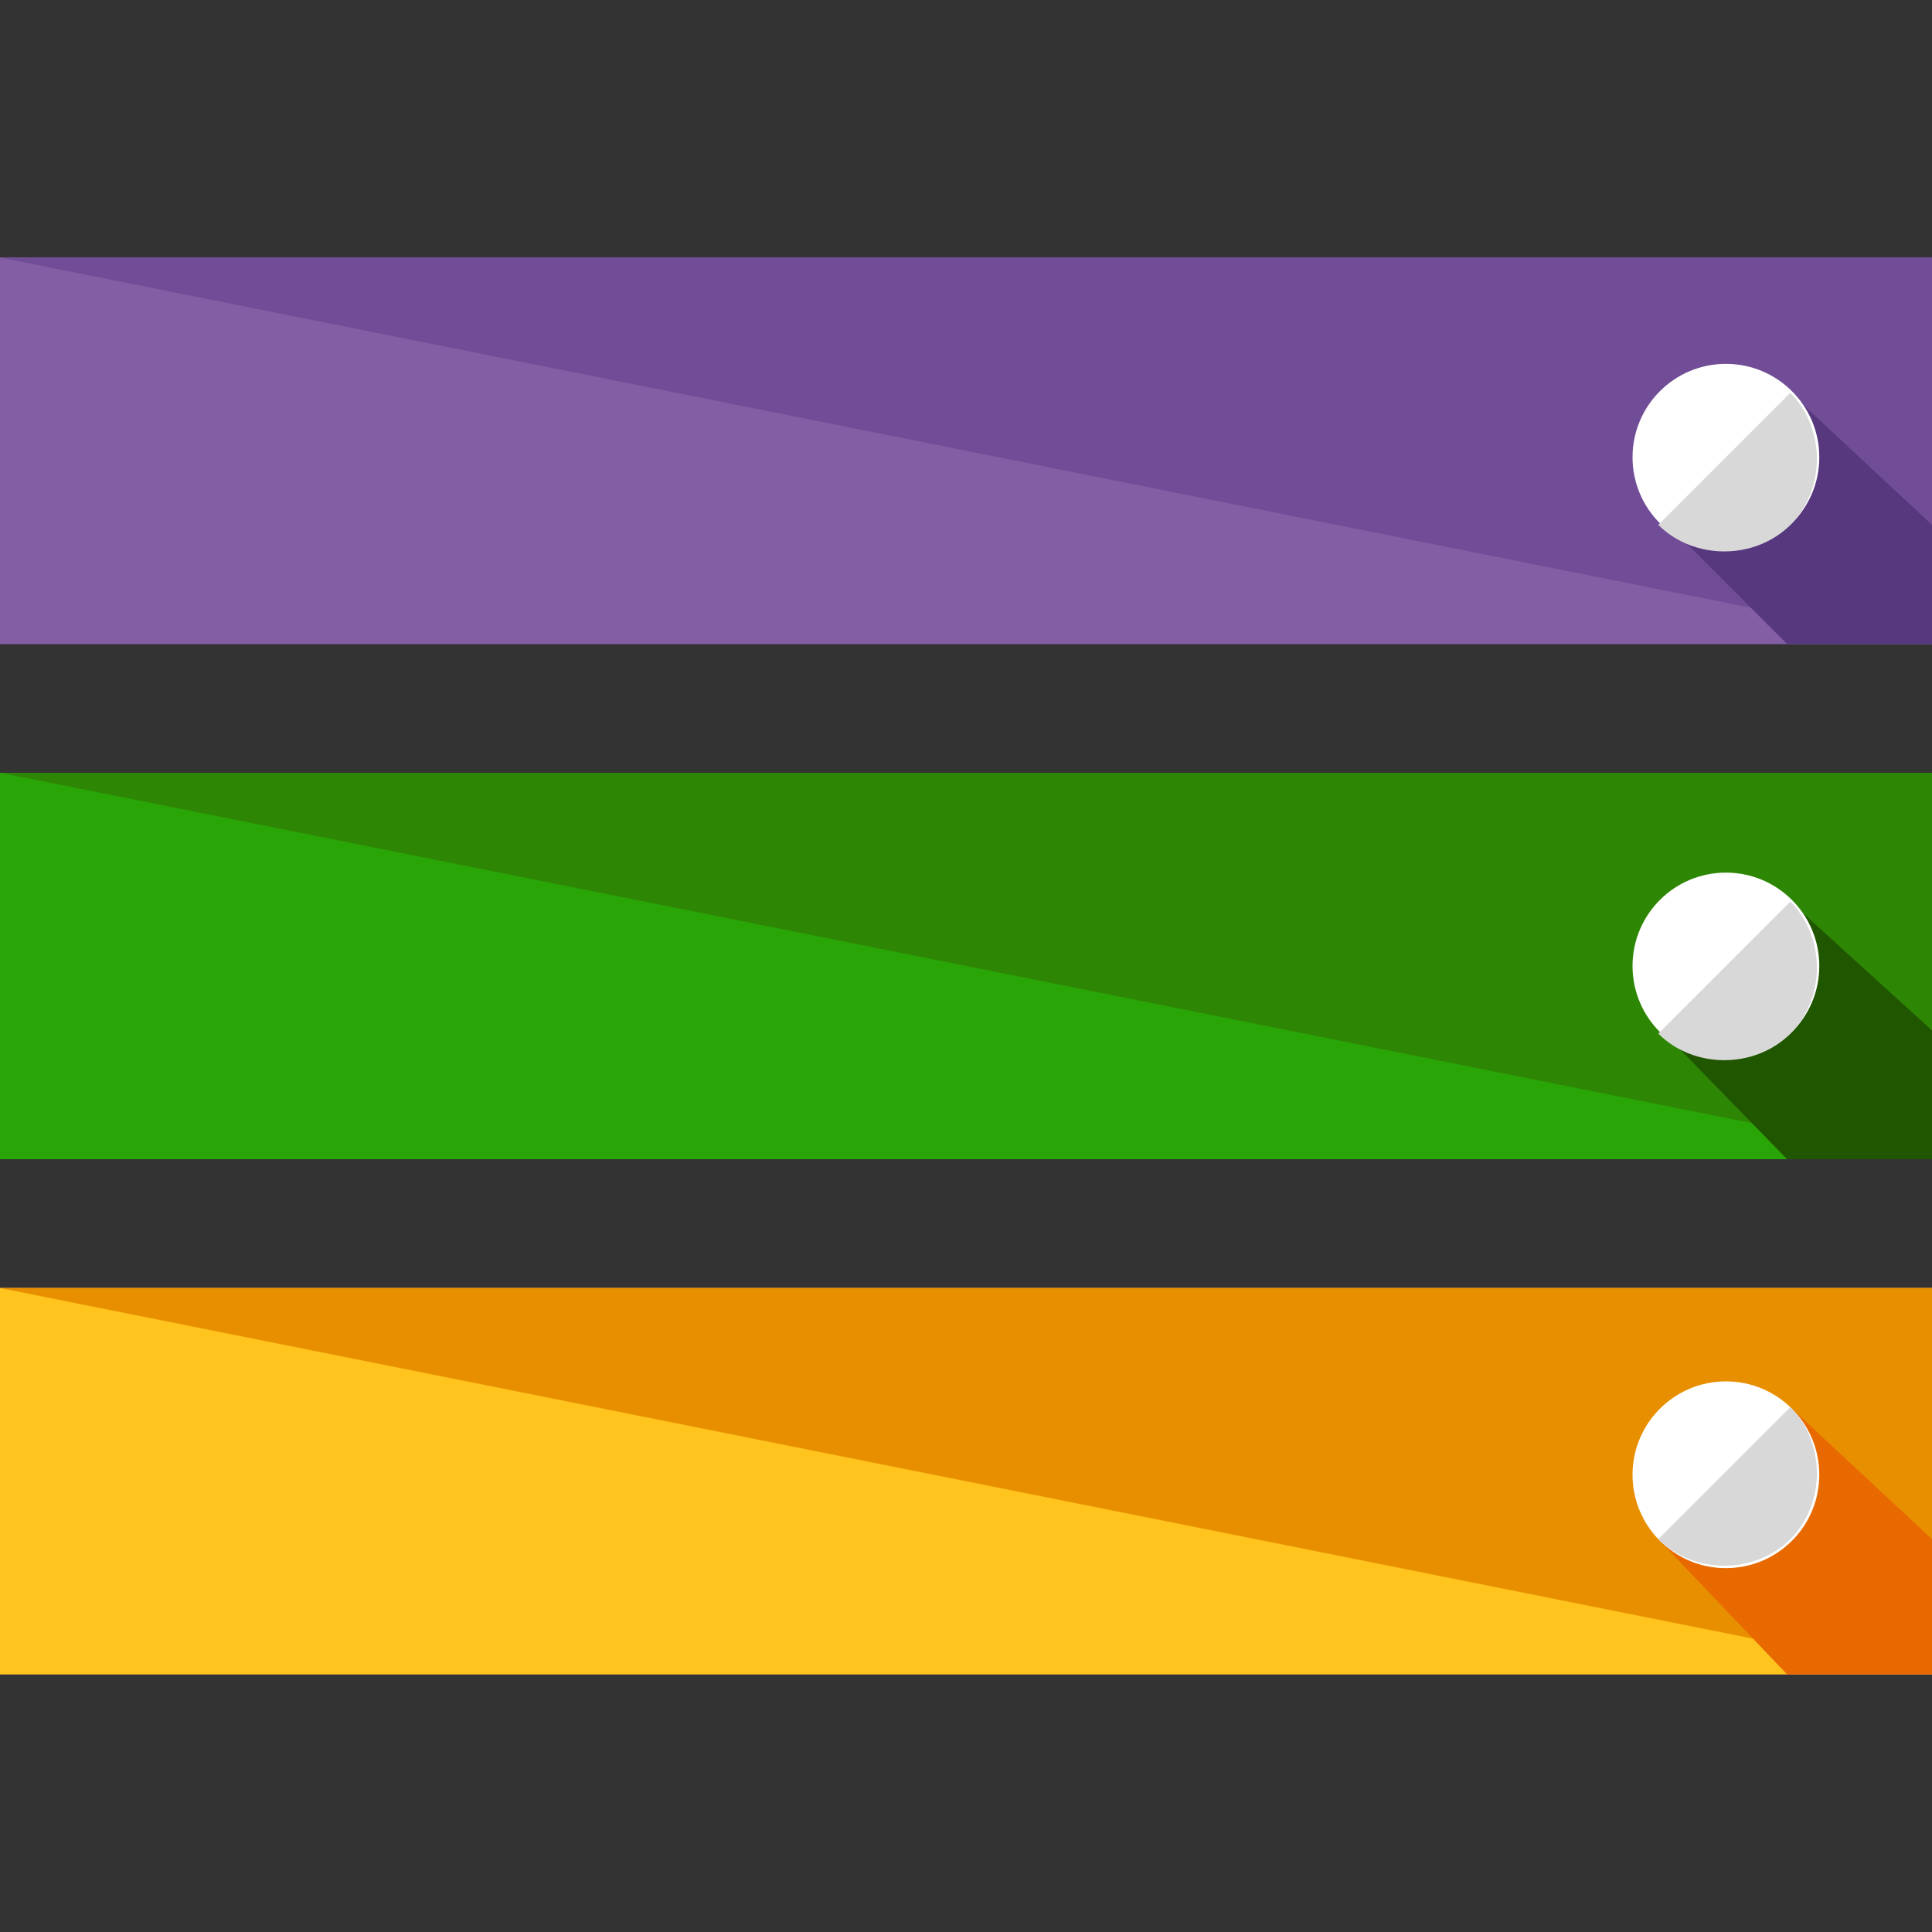 <?xml version="1.0" encoding="iso-8859-1"?>
<!-- Uploaded to: SVG Repo, www.svgrepo.com, Generator: SVG Repo Mixer Tools -->
<svg version="1.1" id="Layer_1" xmlns="http://www.w3.org/2000/svg" xmlns:xlink="http://www.w3.org/1999/xlink" 
	 viewBox="0 0 480 480" xml:space="preserve">
<rect x="0" y="0" width="480" height="480" fill="#333333" stroke="none"/>
<rect id="SVGCleanerId_0" y="64" style="fill:#835EA5;" width="480" height="96"/>
<g>
	<rect id="SVGCleanerId_0_1_" y="64" style="fill:#835EA5;" width="480" height="96"/>
</g>
<polyline style="fill:#704D96;" points="0,64 480,64 480,160 "/>
<polygon style="fill:#57387F;" points="480,130.4 444.8,97.6 412,128 444,160 480,160 "/>
<circle style="fill:#FFFFFF;" cx="428.8" cy="113.6" r="23.2"/>
<path style="fill:#D8D8D8;" d="M444.8,97.6c8.8,8.8,8.8,24,0,32.8c-8.8,8.8-24,8.8-32.8,0"/>
<rect y="192" style="fill:#835EA5;" width="480" height="96"/>
<rect y="192" style="fill:#2AA507;" width="480" height="96"/>
<polyline style="fill:#2E8704;" points="0,192 480,192 480,288 "/>
<polygon style="fill:#205600;" points="480,256 444.8,224 412,255.2 444,288 480,288 "/>
<circle style="fill:#FFFFFF;" cx="428.8" cy="240" r="23.2"/>
<path style="fill:#D8D8D8;" d="M444.8,224c8.8,8.8,8.8,24,0,32.8s-24,8.8-32.8,0"/>
<rect y="320" style="fill:#835EA5;" width="480" height="96"/>
<rect y="320" style="fill:#FFC41D;" width="480" height="96"/>
<polyline style="fill:#E88F00;" points="0,320 480,320 480,416 "/>
<polygon style="fill:#E86900;" points="480,382.4 444.8,349.6 412,382.4 444,416 480,416 "/>
<circle style="fill:#FFFFFF;" cx="428.8" cy="366.4" r="23.2"/>
<path style="fill:#D8D8D8;" d="M444.8,349.6c8.8,8.8,8.8,24,0,32.8s-24,8.8-32.8,0"/>
</svg>